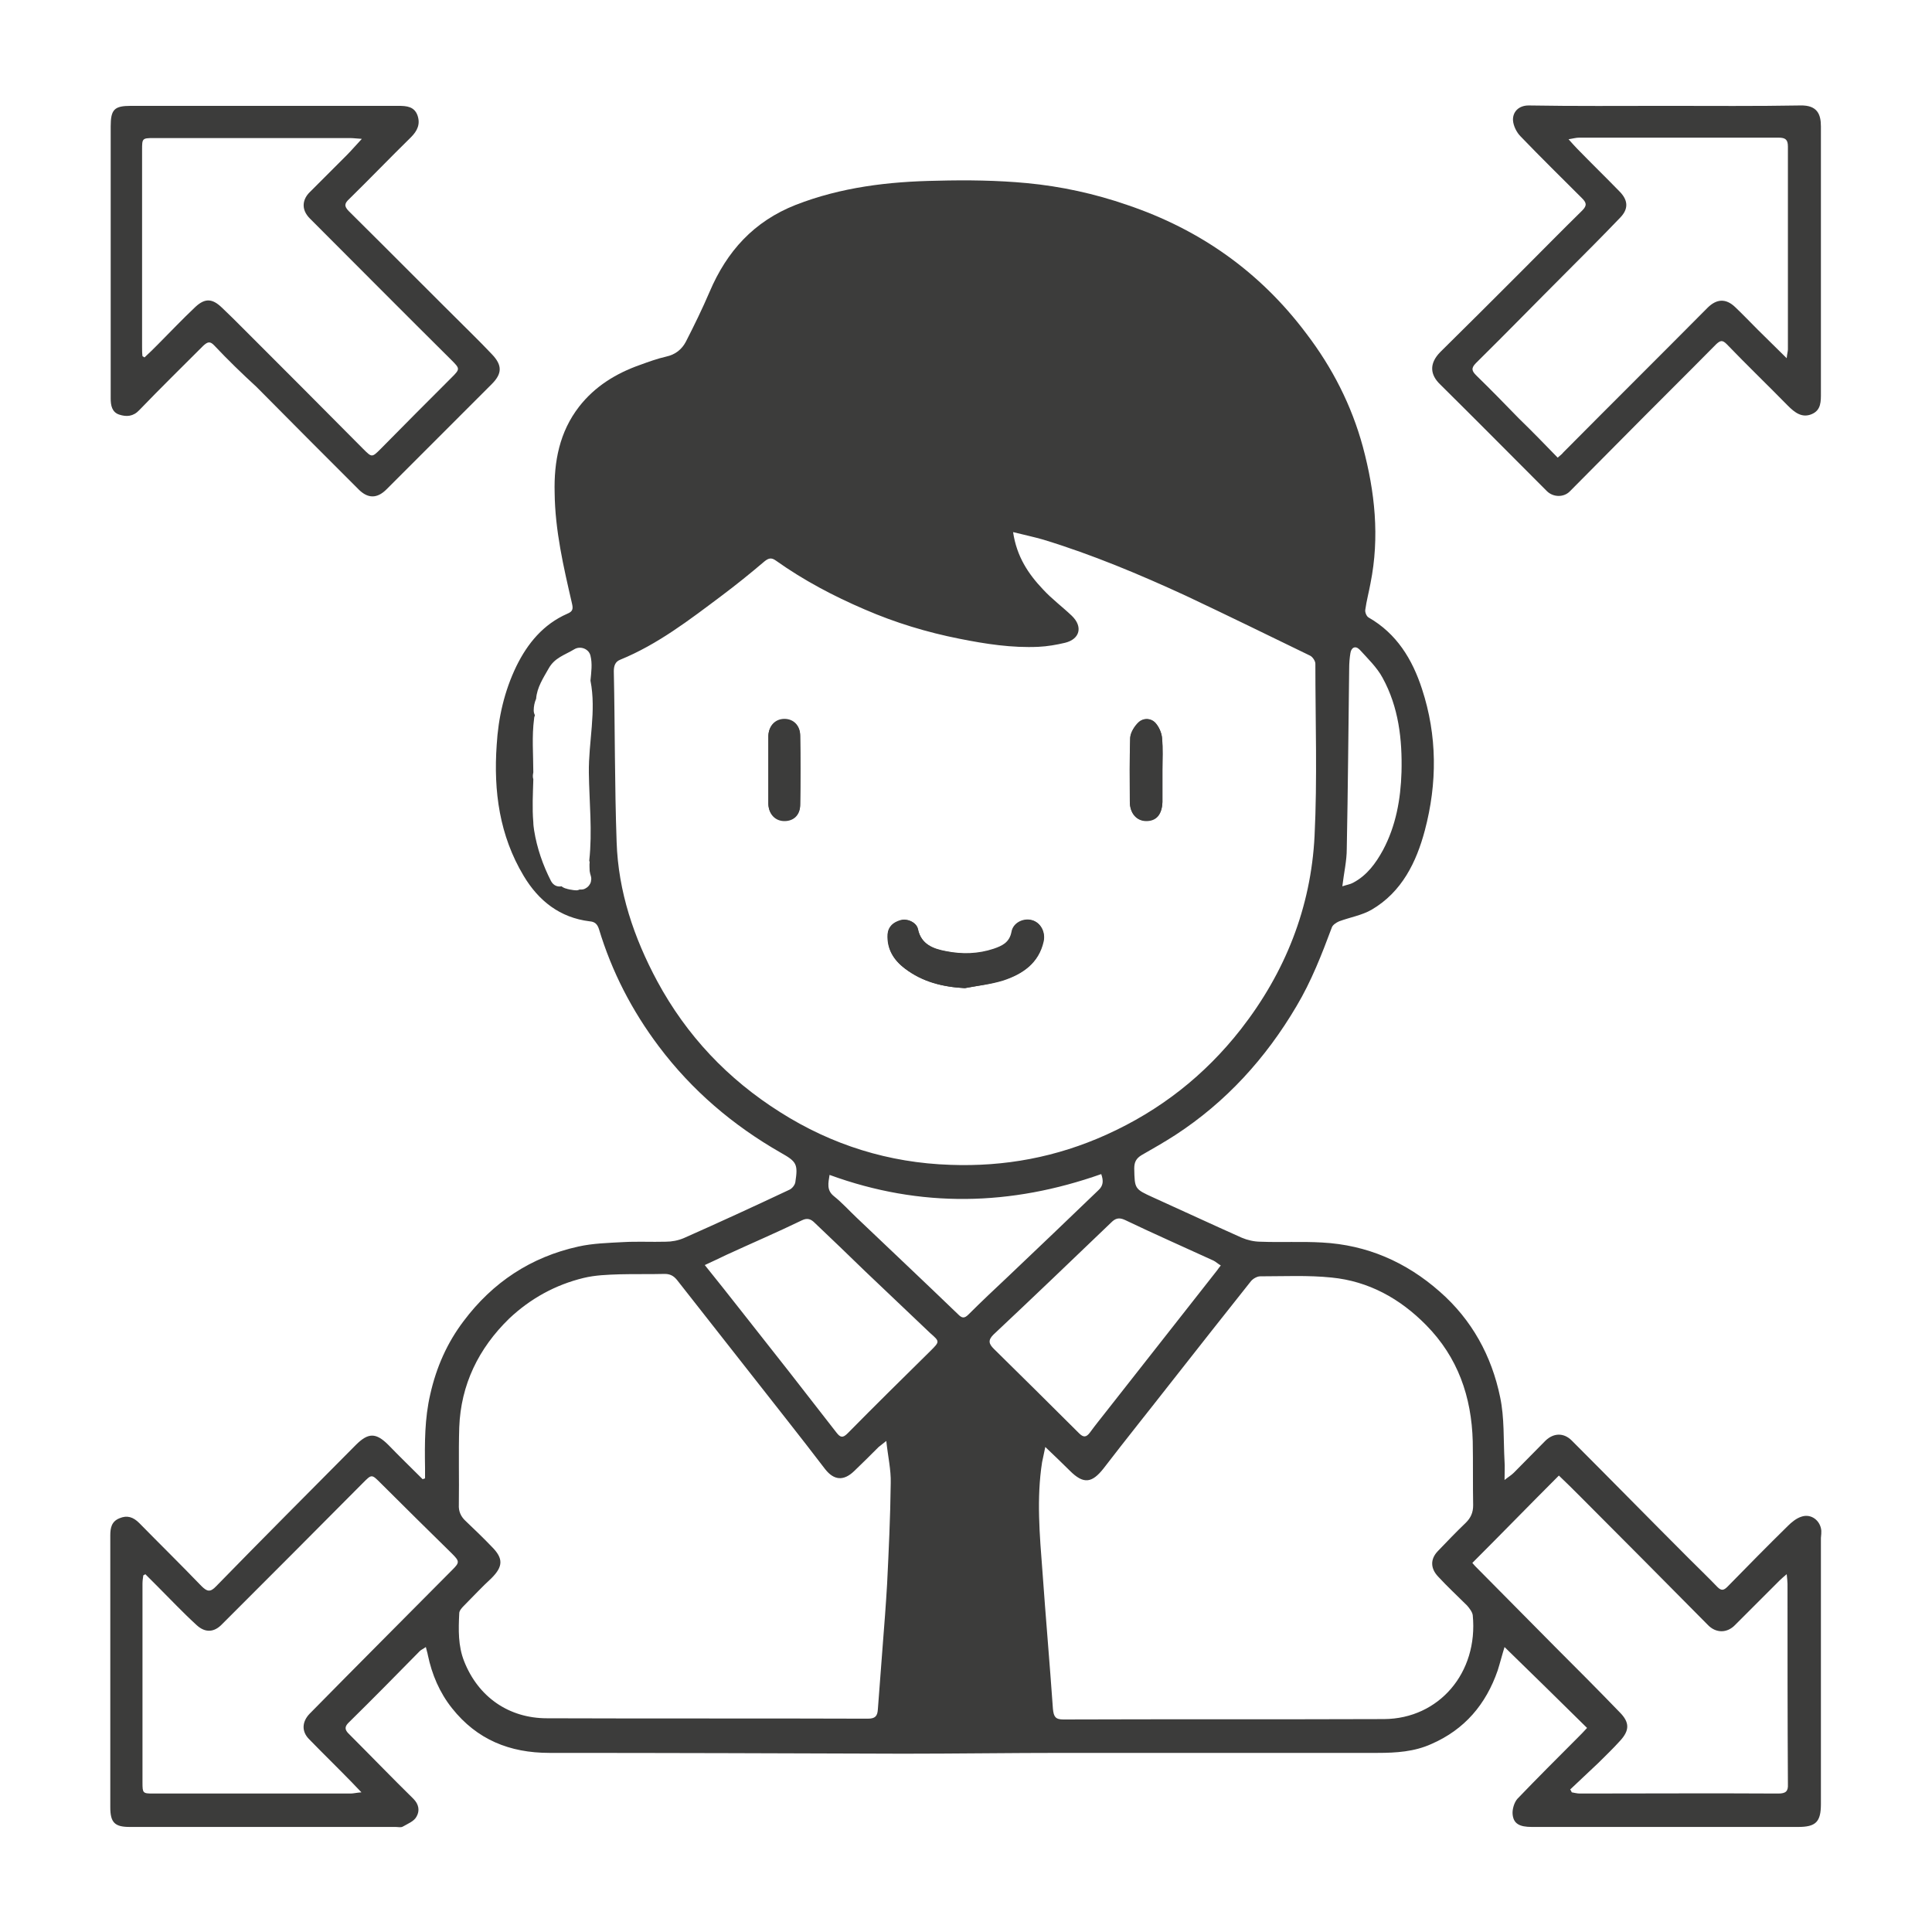 <svg xmlns="http://www.w3.org/2000/svg" xmlns:xlink="http://www.w3.org/1999/xlink" id="Capa_1" x="0px" y="0px" viewBox="0 0 48 48" style="enable-background:new 0 0 48 48;" xml:space="preserve"><style type="text/css">	.st0{fill:#3C3C3B;}</style><g>	<path class="st0" d="M45.25,38.03c-0.02-0.25-0.25-0.43-0.49-0.35c-0.13,0.04-0.25,0.14-0.34,0.23c-0.51,0.5-1,1-1.5,1.51   c-0.09,0.09-0.15,0.11-0.25,0.01c-0.23-0.24-0.48-0.48-0.72-0.72c-0.97-0.97-1.93-1.95-2.9-2.92c-0.2-0.2-0.45-0.19-0.65,0   c-0.26,0.26-0.52,0.53-0.79,0.8c-0.06,0.06-0.13,0.1-0.23,0.18c0-0.19,0.01-0.33,0-0.46c-0.03-0.54,0-1.08-0.11-1.6   c-0.21-1.02-0.7-1.92-1.5-2.62c-0.84-0.74-1.81-1.16-2.92-1.22c-0.51-0.03-1.02,0-1.53-0.02c-0.16,0-0.33-0.04-0.47-0.1   c-0.74-0.33-1.47-0.67-2.2-1c-0.46-0.21-0.46-0.21-0.47-0.72c0-0.16,0.05-0.25,0.18-0.33c0.28-0.16,0.56-0.32,0.84-0.5   c1.26-0.82,2.25-1.91,3.01-3.2c0.37-0.62,0.63-1.29,0.88-1.96c0.02-0.06,0.11-0.12,0.18-0.15c0.27-0.1,0.57-0.15,0.81-0.29   c0.75-0.44,1.11-1.18,1.32-1.97c0.31-1.17,0.31-2.35-0.07-3.51c-0.24-0.74-0.63-1.38-1.33-1.78c-0.05-0.03-0.09-0.13-0.08-0.19   c0.03-0.22,0.09-0.44,0.13-0.66c0.23-1.15,0.11-2.27-0.19-3.39c-0.28-1.03-0.76-1.97-1.41-2.82c-1.15-1.53-2.64-2.58-4.45-3.19   c-0.81-0.28-1.64-0.46-2.48-0.54c-0.74-0.07-1.49-0.08-2.24-0.06c-1.2,0.02-2.38,0.16-3.51,0.6c-1.04,0.41-1.71,1.15-2.14,2.16   c-0.18,0.42-0.38,0.83-0.59,1.24c-0.1,0.19-0.26,0.32-0.49,0.37c-0.22,0.05-0.44,0.13-0.66,0.21c-0.59,0.21-1.11,0.53-1.5,1.03   c-0.49,0.63-0.63,1.37-0.61,2.14c0.01,0.94,0.22,1.84,0.43,2.75c0.03,0.13,0.03,0.2-0.12,0.26c-0.59,0.26-0.98,0.73-1.26,1.3   c-0.3,0.62-0.45,1.28-0.49,1.96c-0.08,1.15,0.07,2.25,0.67,3.25c0.37,0.62,0.9,1.04,1.64,1.13c0.13,0.01,0.19,0.07,0.23,0.19   c0.32,1.06,0.82,2.03,1.49,2.92c0.82,1.09,1.84,1.96,3.03,2.64c0.39,0.22,0.43,0.28,0.36,0.73c-0.01,0.07-0.08,0.16-0.15,0.19   c-0.87,0.41-1.74,0.81-2.62,1.2c-0.14,0.06-0.3,0.09-0.45,0.09c-0.35,0.01-0.71-0.01-1.06,0.01c-0.37,0.02-0.75,0.03-1.11,0.11   c-1.18,0.26-2.13,0.89-2.85,1.85c-0.41,0.54-0.68,1.15-0.83,1.82c-0.14,0.6-0.14,1.21-0.13,1.83c0,0.09,0,0.17,0,0.26   c-0.02,0.01-0.04,0.01-0.06,0.02c-0.28-0.28-0.57-0.56-0.85-0.85c-0.31-0.31-0.5-0.31-0.81,0c-1.16,1.17-2.32,2.33-3.47,3.51   c-0.15,0.16-0.23,0.13-0.37-0.01c-0.51-0.53-1.03-1.04-1.54-1.56c-0.15-0.15-0.3-0.2-0.49-0.12c-0.2,0.08-0.23,0.24-0.23,0.43   c0,2.25,0,4.5,0,6.75c0,0.38,0.11,0.49,0.48,0.49c2.2,0,4.41,0,6.61,0c0.06,0,0.13,0.02,0.18-0.01c0.12-0.07,0.28-0.13,0.34-0.25   c0.08-0.14,0.06-0.3-0.08-0.44c-0.54-0.53-1.06-1.07-1.59-1.6c-0.13-0.12-0.12-0.2,0-0.31c0.59-0.58,1.17-1.17,1.75-1.76   c0.03-0.03,0.08-0.05,0.15-0.1c0.02,0.09,0.04,0.14,0.05,0.2c0.1,0.48,0.29,0.93,0.6,1.32c0.62,0.78,1.43,1.11,2.42,1.11   c2.93,0,5.86,0.01,8.79,0.02c1.33,0,2.66-0.02,4-0.02c2.6,0,5.2,0,7.79,0c0.46,0,0.91-0.03,1.33-0.22   c0.83-0.36,1.36-0.99,1.65-1.83c0.06-0.19,0.11-0.39,0.17-0.58c0.69,0.67,1.36,1.33,2.05,2.01c-0.08,0.09-0.16,0.17-0.24,0.25   c-0.5,0.5-1,1-1.49,1.51c-0.08,0.09-0.13,0.26-0.12,0.38c0.02,0.24,0.17,0.32,0.48,0.32c2.2,0,4.41,0,6.61,0   c0.44,0,0.57-0.12,0.57-0.57c0-2.2,0-4.41,0-6.61C45.25,38.13,45.25,38.08,45.25,38.03z M33.46,21.09   c0.03-1.49,0.04-2.99,0.06-4.48c0-0.13,0.01-0.26,0.03-0.38c0.02-0.14,0.12-0.2,0.23-0.09c0.2,0.22,0.43,0.44,0.57,0.7   c0.4,0.73,0.49,1.53,0.47,2.34c-0.02,0.68-0.14,1.34-0.46,1.94c-0.18,0.33-0.4,0.63-0.74,0.81c-0.07,0.04-0.15,0.05-0.27,0.09   C33.39,21.68,33.46,21.39,33.46,21.09z M14.64,21.38c0,0.01,0.01,0.03,0.01,0.04c-0.01,0.07,0,0.15,0,0.22   c0.01,0.04,0.01,0.08,0.03,0.11c0-0.01-0.01-0.02-0.01-0.02c0.01,0.03,0.02,0.07,0.02,0.11c0,0.02-0.01,0.05-0.01,0.07   c-0.02,0.07-0.07,0.13-0.13,0.16c-0.03,0.02-0.07,0.03-0.1,0.03c-0.02,0-0.03,0-0.05,0c-0.02,0.01-0.05,0.02-0.07,0.02   c-0.06,0-0.12-0.01-0.17-0.02c-0.02,0-0.03-0.01-0.05-0.01c-0.01,0-0.02-0.01-0.03-0.01c-0.05-0.01-0.09-0.03-0.13-0.06   c0,0,0,0,0,0c-0.1,0.02-0.2-0.02-0.26-0.13c-0.2-0.39-0.35-0.82-0.42-1.26c-0.01-0.07-0.02-0.14-0.02-0.2c0,0,0,0,0,0   c-0.03-0.35-0.01-0.7,0-1.06c0,0,0-0.01,0-0.01c-0.02-0.06-0.01-0.12,0-0.17c0-0.45-0.04-0.89,0.02-1.34   c0-0.03,0.01-0.05,0.02-0.08c-0.02-0.04-0.03-0.08-0.03-0.12c0-0.1,0.02-0.2,0.06-0.29c0.02-0.28,0.18-0.52,0.31-0.75   c0.15-0.27,0.39-0.33,0.64-0.48c0.15-0.09,0.36-0.01,0.4,0.16c0.05,0.2,0.02,0.41,0,0.62c0.15,0.76-0.05,1.52-0.04,2.29   C14.64,19.93,14.72,20.65,14.64,21.38z M19.38,27.63c-1.3-0.82-2.32-1.9-3.05-3.25c-0.58-1.08-0.97-2.23-1.01-3.46   c-0.05-1.41-0.04-2.83-0.07-4.24c0-0.13,0.03-0.24,0.16-0.29c0.93-0.38,1.72-0.99,2.52-1.59c0.36-0.27,0.72-0.56,1.06-0.85   c0.11-0.09,0.18-0.1,0.29-0.02c0.69,0.49,1.43,0.88,2.2,1.21c0.76,0.33,1.55,0.57,2.36,0.73c0.65,0.13,1.3,0.23,1.96,0.2   c0.22-0.01,0.45-0.05,0.66-0.1c0.37-0.09,0.45-0.4,0.17-0.67c-0.23-0.22-0.5-0.42-0.72-0.66c-0.36-0.38-0.65-0.81-0.74-1.42   c0.28,0.07,0.52,0.12,0.76,0.19c1.21,0.37,2.38,0.86,3.53,1.39c1.04,0.49,2.06,0.99,3.09,1.49c0.06,0.03,0.13,0.13,0.13,0.2   c0,1.43,0.05,2.86-0.02,4.28c-0.09,1.78-0.73,3.39-1.83,4.8c-0.9,1.15-2.01,2.02-3.34,2.62c-1.24,0.56-2.53,0.8-3.88,0.75   C22.09,28.89,20.67,28.45,19.38,27.63z M11.24,39c-1.18,1.19-2.37,2.38-3.55,3.58c-0.19,0.2-0.2,0.44-0.01,0.63   c0.35,0.36,0.72,0.72,1.07,1.08c0.06,0.06,0.12,0.13,0.23,0.24c-0.13,0.01-0.2,0.03-0.27,0.03c-1.64,0-3.28,0-4.91,0   c-0.25,0-0.26-0.01-0.26-0.27c0-1.65,0-3.29,0-4.94c0-0.07,0.01-0.14,0.02-0.21c0.02-0.01,0.04-0.02,0.05-0.03   c0.1,0.1,0.2,0.2,0.3,0.3c0.33,0.33,0.64,0.66,0.98,0.97c0.21,0.19,0.43,0.18,0.63-0.03c1.17-1.17,2.33-2.33,3.49-3.5   c0.23-0.23,0.22-0.23,0.46,0.01c0.58,0.58,1.17,1.16,1.76,1.74C11.42,38.79,11.42,38.82,11.24,39z M22.04,39.35   c-0.03,0.52-0.07,1.03-0.11,1.54c-0.04,0.53-0.08,1.06-0.12,1.58c-0.01,0.17-0.07,0.23-0.25,0.23c-2.66-0.01-5.32,0-7.97-0.01   c-0.95,0-1.71-0.53-2.06-1.42c-0.15-0.38-0.14-0.78-0.12-1.19c0-0.06,0.06-0.13,0.11-0.18c0.23-0.23,0.45-0.47,0.69-0.69   c0.29-0.29,0.3-0.49,0.01-0.78c-0.21-0.22-0.43-0.43-0.65-0.64c-0.12-0.11-0.18-0.24-0.17-0.41c0.01-0.64-0.01-1.28,0.01-1.92   c0.04-1.06,0.48-1.96,1.24-2.7c0.53-0.5,1.15-0.84,1.85-1.01c0.29-0.07,0.59-0.08,0.89-0.09c0.37-0.01,0.75,0,1.12-0.01   c0.13,0,0.22,0.04,0.31,0.15c0.9,1.15,1.81,2.3,2.71,3.45c0.33,0.42,0.65,0.83,0.97,1.25c0.22,0.28,0.46,0.3,0.72,0.05   c0.21-0.2,0.41-0.4,0.61-0.6c0.05-0.04,0.1-0.08,0.19-0.15c0.04,0.38,0.12,0.72,0.11,1.05C22.12,37.71,22.08,38.53,22.04,39.35z    M23.12,33.56c-0.69,0.68-1.38,1.36-2.06,2.05c-0.12,0.12-0.18,0.11-0.28-0.02c-0.79-1.02-1.58-2.03-2.38-3.04   c-0.28-0.36-0.57-0.72-0.89-1.12c0.2-0.09,0.36-0.17,0.53-0.25c0.63-0.29,1.26-0.56,1.88-0.86c0.14-0.07,0.23-0.03,0.32,0.06   c0.42,0.4,0.84,0.8,1.26,1.21c0.54,0.51,1.07,1.02,1.61,1.53C23.35,33.33,23.35,33.33,23.12,33.56z M23.81,32.66   c-0.84-0.81-1.69-1.61-2.53-2.41c-0.19-0.18-0.36-0.37-0.56-0.53c-0.19-0.15-0.14-0.33-0.11-0.53c2.27,0.83,4.51,0.77,6.75-0.02   c0.06,0.17,0.05,0.29-0.07,0.4c-0.75,0.72-1.5,1.44-2.25,2.15c-0.33,0.31-0.66,0.62-0.98,0.94C23.96,32.76,23.9,32.75,23.81,32.66z    M24.68,33.16c0.98-0.92,1.96-1.86,2.93-2.79c0.1-0.1,0.19-0.13,0.34-0.06c0.73,0.35,1.46,0.67,2.2,1.01   c0.06,0.03,0.11,0.08,0.18,0.12c-0.04,0.05-0.07,0.09-0.09,0.12c-0.92,1.17-1.83,2.33-2.75,3.5c-0.14,0.18-0.28,0.35-0.41,0.53   c-0.09,0.12-0.16,0.13-0.27,0.02c-0.7-0.7-1.41-1.4-2.12-2.1C24.57,33.39,24.54,33.3,24.68,33.16z M34.39,42.71   c-2.66,0.01-5.32,0-7.97,0.01c-0.2,0-0.24-0.07-0.26-0.26c-0.08-1.14-0.18-2.28-0.26-3.41c-0.07-0.91-0.15-1.82-0.01-2.72   c0.02-0.11,0.05-0.22,0.08-0.38c0.23,0.22,0.42,0.4,0.61,0.59c0.34,0.34,0.55,0.31,0.84-0.06c0.56-0.73,1.14-1.45,1.71-2.18   c0.65-0.83,1.3-1.65,1.95-2.47c0.05-0.06,0.15-0.12,0.23-0.12c0.59,0,1.19-0.03,1.77,0.03c0.92,0.09,1.7,0.52,2.35,1.18   c0.79,0.8,1.13,1.78,1.16,2.89c0.01,0.53,0,1.06,0.01,1.59c0,0.18-0.06,0.31-0.18,0.43c-0.24,0.23-0.47,0.47-0.7,0.71   c-0.19,0.2-0.18,0.43,0.01,0.63c0.23,0.25,0.48,0.48,0.72,0.72c0.06,0.07,0.13,0.16,0.14,0.24C36.73,41.56,35.75,42.7,34.39,42.71z    M44.18,44.56c-1.64-0.01-3.29,0-4.93,0c-0.07,0-0.14-0.02-0.2-0.03c-0.01-0.02-0.02-0.05-0.04-0.07c0.23-0.22,0.47-0.44,0.7-0.66   c0.18-0.18,0.37-0.36,0.54-0.55c0.24-0.26,0.24-0.46-0.01-0.71c-0.53-0.55-1.07-1.09-1.61-1.63c-0.66-0.67-1.32-1.33-1.98-2   c-0.03-0.03-0.05-0.06-0.07-0.08c0.72-0.72,1.42-1.44,2.15-2.17c0.18,0.17,0.36,0.35,0.53,0.52c1.06,1.06,2.11,2.12,3.17,3.19   c0.2,0.21,0.48,0.21,0.68,0c0.37-0.37,0.74-0.74,1.11-1.11c0.04-0.04,0.09-0.08,0.17-0.15c0.01,0.11,0.02,0.18,0.02,0.24   c0,1.66,0,3.32,0.01,4.98C44.43,44.51,44.36,44.56,44.18,44.56z"></path>	<path class="st0" d="M41.4,2.63c1.11,0,2.22,0.01,3.33-0.01c0.42-0.01,0.51,0.22,0.51,0.52c0,0.79,0,1.58,0,2.37   c0,1.41,0,2.83,0,4.24c0,0.22,0.01,0.44-0.23,0.54c-0.24,0.1-0.42-0.04-0.59-0.21c-0.5-0.51-1.02-1.01-1.52-1.53   c-0.11-0.11-0.16-0.09-0.26,0c-0.79,0.8-1.59,1.59-2.38,2.39c-0.42,0.42-0.84,0.85-1.26,1.27c-0.15,0.15-0.41,0.15-0.57-0.01   c-0.88-0.88-1.76-1.77-2.65-2.65c-0.24-0.23-0.29-0.51,0.01-0.81c0.66-0.65,1.32-1.31,1.98-1.97c0.51-0.51,1.02-1.03,1.54-1.54   c0.13-0.13,0.1-0.2-0.01-0.31c-0.51-0.51-1.02-1.01-1.52-1.53c-0.1-0.1-0.18-0.26-0.19-0.4c-0.01-0.2,0.13-0.37,0.39-0.37   C39.12,2.64,40.26,2.63,41.4,2.63C41.4,2.63,41.4,2.63,41.4,2.63z M38.7,11.37c0.07-0.06,0.11-0.09,0.14-0.13   c1.19-1.2,2.39-2.39,3.58-3.59c0.23-0.23,0.46-0.24,0.69-0.02c0.19,0.18,0.37,0.37,0.56,0.56c0.23,0.23,0.46,0.45,0.72,0.71   c0.01-0.11,0.03-0.17,0.03-0.22c0-1.68,0-3.36,0-5.04c0-0.17-0.06-0.22-0.23-0.22c-1.65,0-3.3,0-4.96,0   c-0.07,0-0.14,0.02-0.26,0.04c0.1,0.11,0.16,0.18,0.22,0.24c0.35,0.36,0.71,0.71,1.06,1.07c0.2,0.21,0.21,0.42,0.01,0.63   c-0.44,0.46-0.89,0.91-1.34,1.36c-0.75,0.75-1.49,1.51-2.25,2.26c-0.13,0.13-0.1,0.2,0.01,0.31c0.36,0.35,0.71,0.71,1.06,1.07   C38.07,10.72,38.38,11.04,38.7,11.37z"></path>	<path class="st0" d="M2.75,6.47c0-1.11,0-2.22,0-3.33c0-0.42,0.09-0.51,0.5-0.51c2.22,0,4.43,0,6.65,0c0.21,0,0.39,0.02,0.47,0.23   c0.08,0.22,0,0.39-0.16,0.55C9.69,3.92,9.19,4.44,8.68,4.94C8.56,5.05,8.54,5.12,8.67,5.25c1.03,1.02,2.05,2.05,3.08,3.07   c0.16,0.16,0.32,0.32,0.47,0.48c0.26,0.27,0.26,0.48,0,0.74c-0.74,0.74-1.48,1.48-2.22,2.22c-0.13,0.13-0.27,0.27-0.4,0.4   c-0.23,0.23-0.46,0.23-0.69,0c-0.85-0.85-1.7-1.7-2.54-2.55C6.01,9.28,5.66,8.94,5.33,8.59c-0.11-0.12-0.17-0.1-0.28,0   c-0.53,0.53-1.07,1.06-1.59,1.6c-0.15,0.16-0.32,0.17-0.5,0.11c-0.18-0.06-0.21-0.23-0.21-0.4C2.75,8.75,2.75,7.61,2.75,6.47z    M3.54,8.85c0.02,0.01,0.03,0.02,0.05,0.03c0.11-0.1,0.21-0.2,0.32-0.31c0.32-0.32,0.62-0.64,0.95-0.95   c0.24-0.22,0.42-0.2,0.65,0.02c0.17,0.16,0.34,0.33,0.51,0.5c1,1,2,2,3,3.01c0.22,0.22,0.22,0.22,0.44,0   c0.58-0.59,1.17-1.18,1.76-1.77c0.21-0.21,0.21-0.22,0-0.43C10.04,7.78,8.87,6.6,7.7,5.43C7.46,5.19,7.53,4.94,7.69,4.78   C8,4.47,8.31,4.16,8.62,3.85c0.11-0.11,0.22-0.24,0.37-0.4C8.84,3.44,8.77,3.43,8.69,3.43c-1.62,0-3.25,0-4.87,0   c-0.29,0-0.29,0.01-0.29,0.3c0,1.63,0,3.26,0,4.89C3.53,8.7,3.53,8.77,3.54,8.85z"></path>	<path class="st0" d="M23.97,24.55c0.32-0.06,0.64-0.1,0.95-0.2c0.48-0.15,0.88-0.42,1-0.97c0.05-0.23-0.07-0.46-0.28-0.52   c-0.21-0.06-0.47,0.06-0.51,0.29c-0.05,0.27-0.24,0.35-0.44,0.42c-0.39,0.13-0.79,0.14-1.19,0.06c-0.32-0.06-0.61-0.17-0.7-0.55   c-0.04-0.17-0.26-0.27-0.43-0.22c-0.17,0.05-0.3,0.15-0.32,0.35c-0.02,0.37,0.15,0.64,0.43,0.85   C22.92,24.4,23.42,24.52,23.97,24.55z M19.09,19.13c0,0.28,0,0.56,0,0.83c0,0.25,0.17,0.42,0.4,0.42c0.23,0,0.39-0.15,0.39-0.4   c0.01-0.57,0.01-1.14,0-1.71c0-0.25-0.17-0.41-0.39-0.41c-0.23,0-0.39,0.17-0.4,0.42C19.09,18.57,19.09,18.85,19.09,19.13z    M28.88,19.13c0-0.26,0.02-0.53-0.01-0.79c-0.01-0.13-0.08-0.29-0.17-0.38c-0.11-0.12-0.29-0.12-0.41-0.01   c-0.1,0.1-0.2,0.25-0.21,0.38c-0.02,0.53-0.01,1.06-0.01,1.59c0,0.29,0.17,0.48,0.41,0.48c0.25,0,0.39-0.16,0.4-0.47   C28.88,19.66,28.88,19.39,28.88,19.13z"></path>	<path class="st0" d="M23.97,24.55c-0.55-0.03-1.05-0.16-1.48-0.48c-0.28-0.21-0.45-0.49-0.43-0.85c0.01-0.2,0.14-0.3,0.32-0.35   c0.17-0.05,0.4,0.05,0.43,0.22c0.08,0.39,0.38,0.49,0.7,0.55c0.4,0.08,0.8,0.08,1.19-0.06c0.21-0.07,0.39-0.15,0.44-0.42   c0.04-0.23,0.3-0.35,0.51-0.29c0.21,0.06,0.33,0.29,0.28,0.52c-0.12,0.54-0.52,0.81-1,0.97C24.61,24.46,24.28,24.49,23.97,24.55z"></path>	<path class="st0" d="M19.09,19.13c0-0.28,0-0.56,0-0.83c0-0.25,0.17-0.43,0.4-0.42c0.22,0,0.39,0.16,0.39,0.41   c0.01,0.57,0.01,1.14,0,1.71c0,0.25-0.16,0.4-0.39,0.4c-0.23,0-0.39-0.17-0.4-0.42C19.09,19.69,19.09,19.41,19.09,19.13z"></path>	<path class="st0" d="M28.88,19.13c0,0.26,0,0.53,0,0.79c-0.01,0.3-0.15,0.46-0.4,0.47c-0.24,0-0.41-0.19-0.41-0.48   c0-0.53-0.01-1.06,0.01-1.59c0.01-0.13,0.11-0.29,0.21-0.38c0.12-0.11,0.3-0.1,0.41,0.01c0.09,0.1,0.16,0.25,0.17,0.38   C28.89,18.6,28.88,18.86,28.88,19.13z"></path></g></svg>